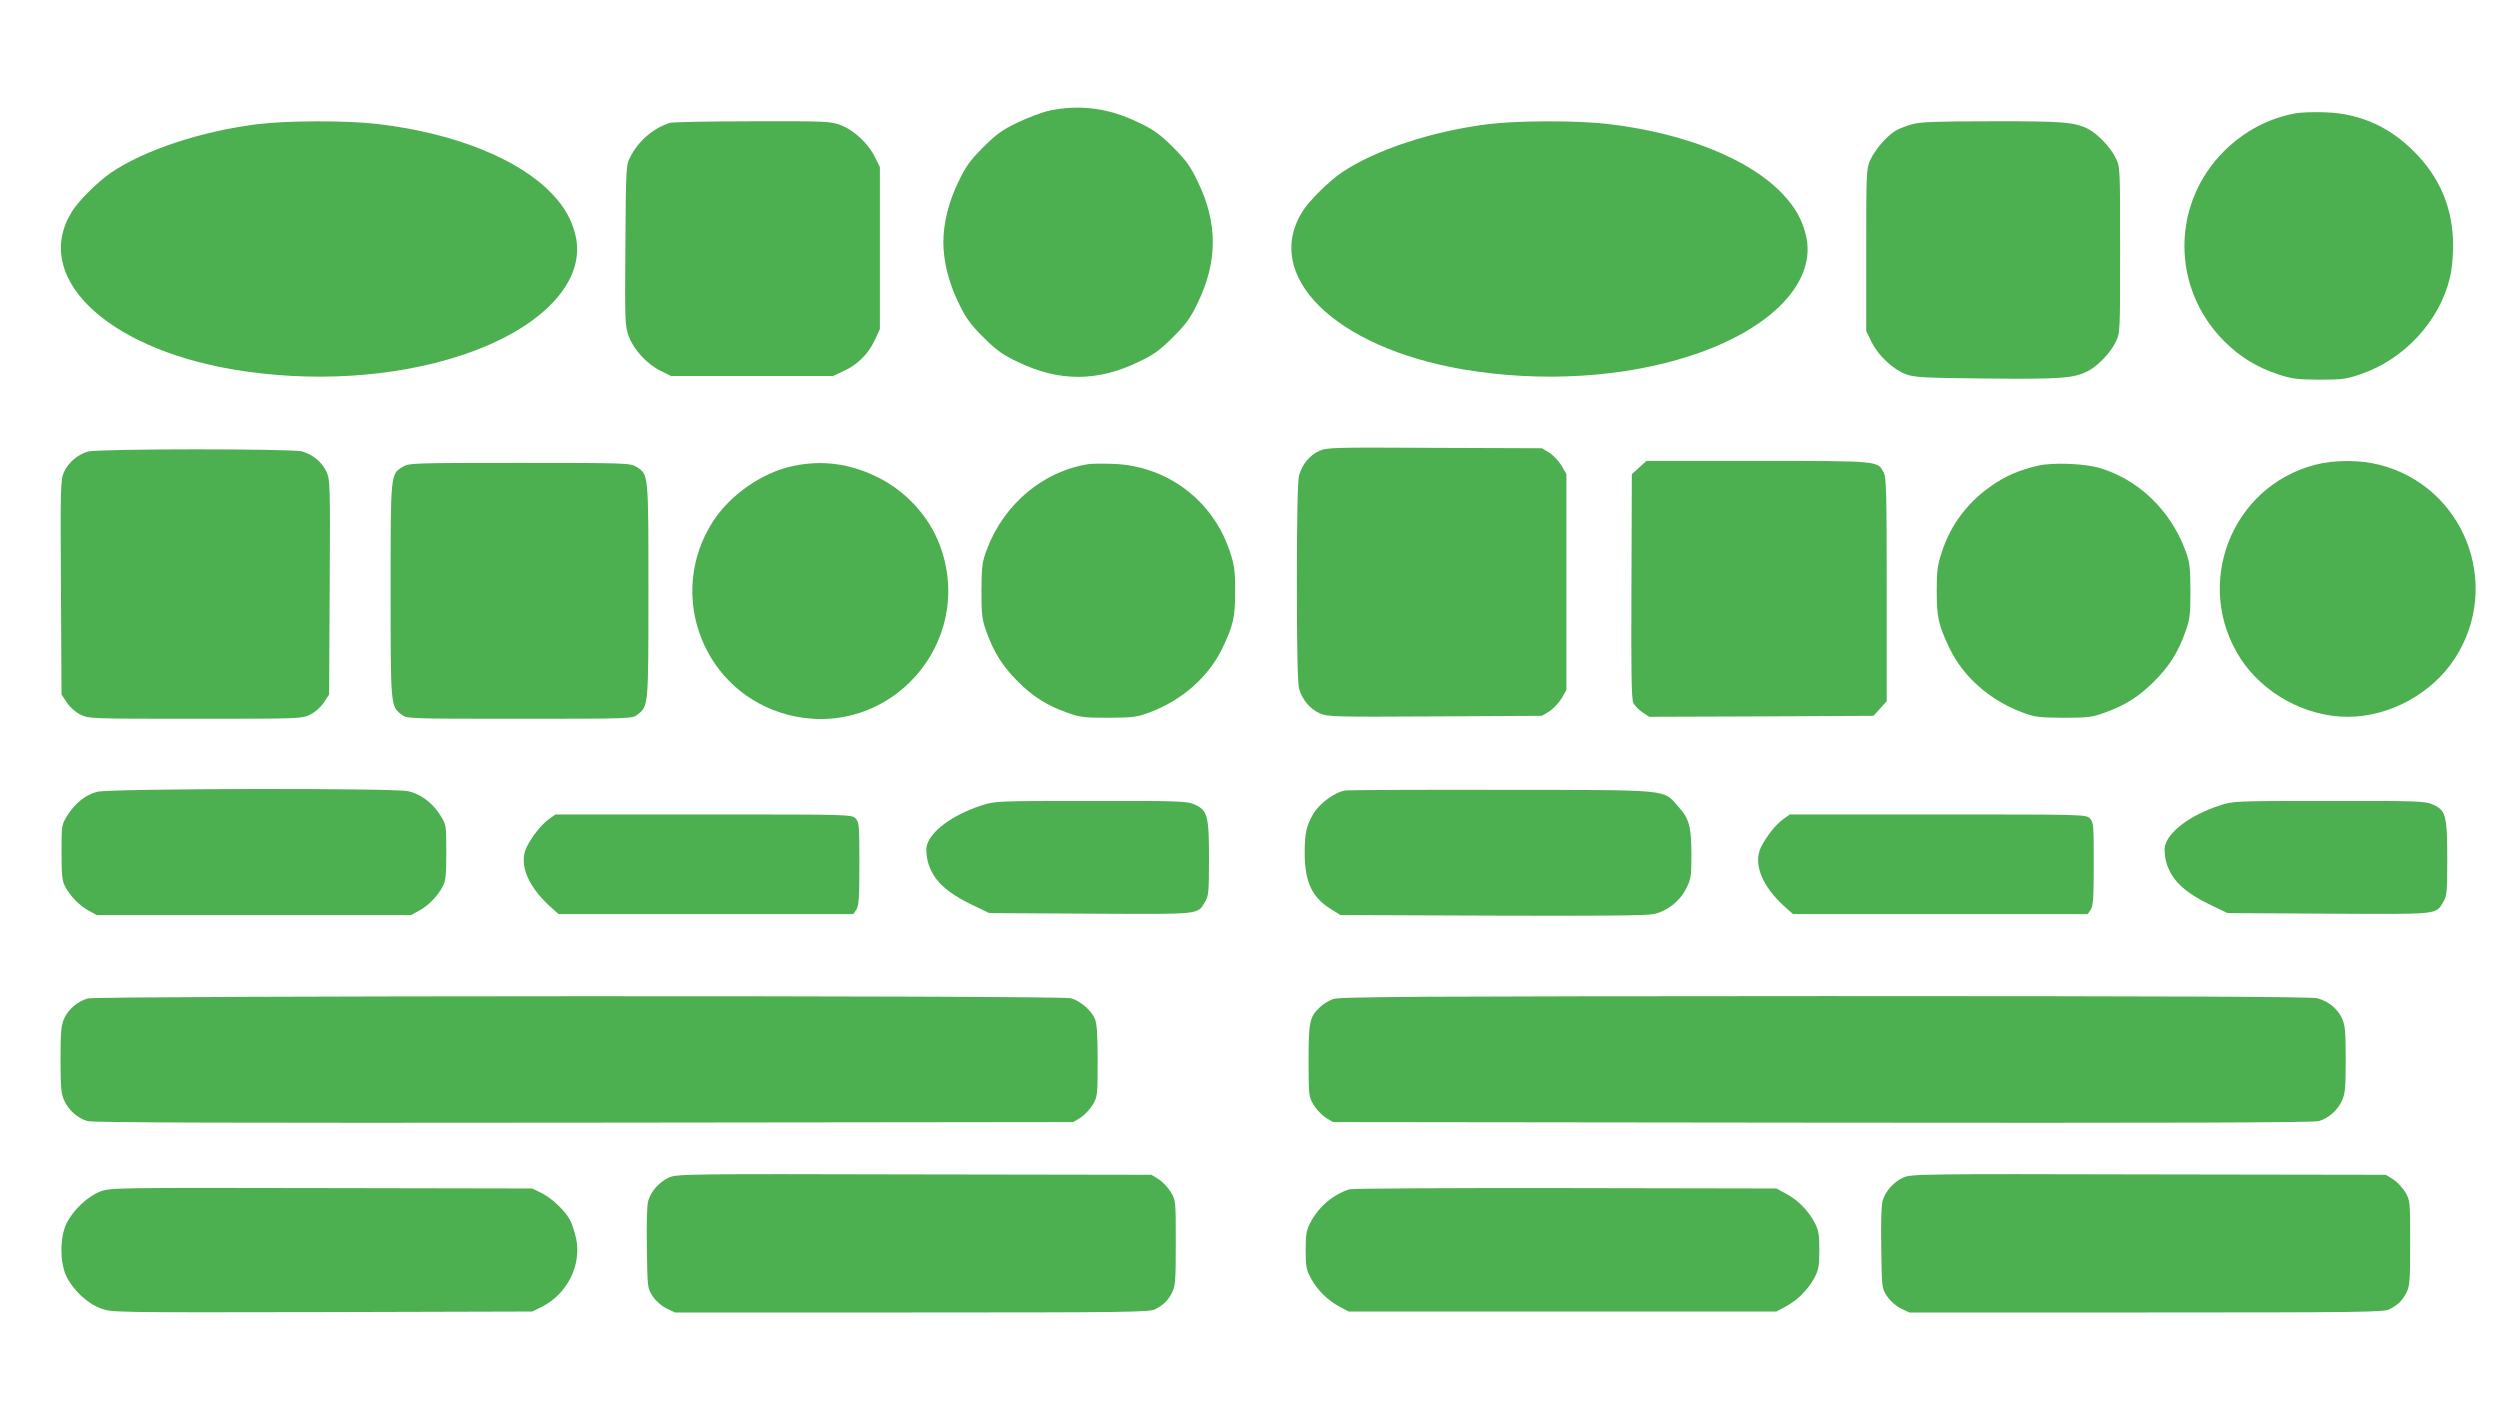 <?xml version="1.0" standalone="no"?>
<!DOCTYPE svg PUBLIC "-//W3C//DTD SVG 20010904//EN"
 "http://www.w3.org/TR/2001/REC-SVG-20010904/DTD/svg10.dtd">
<svg version="1.0" xmlns="http://www.w3.org/2000/svg"
 width="1280pt" height="720pt" viewBox="0 0 1280 720"
 preserveAspectRatio="xMidYMid meet">
<g transform="translate(0,720) scale(0.1,-0.1)"
fill="#4caf50" stroke="none">
<path d="M5375 6634 c-38 -8 -112 -36 -164 -61 -78 -37 -109 -59 -177 -127
-68 -68 -90 -99 -127 -177 -50 -102 -77 -212 -77 -309 0 -97 27 -207 77 -309
37 -78 59 -109 127 -177 68 -68 99 -90 177 -127 210 -102 408 -102 618 0 78
37 109 59 177 127 68 68 90 99 127 177 102 210 102 408 0 618 -37 78 -59 109
-127 177 -68 68 -99 90 -177 127 -152 74 -299 93 -454 61z"/>
<path d="M11754 6620 c-137 -25 -263 -91 -365 -192 -273 -271 -273 -704 0
-976 80 -80 167 -133 276 -169 70 -23 97 -26 210 -27 117 0 138 3 214 29 222
76 403 273 455 495 9 36 16 108 16 160 0 180 -59 332 -177 460 -133 144 -289
218 -477 225 -56 2 -124 0 -152 -5z"/>
<path d="M1316 6564 c-290 -37 -577 -133 -746 -247 -66 -45 -165 -143 -199
-196 -211 -331 161 -699 819 -812 398 -68 824 -43 1170 71 415 136 647 382
585 621 -20 78 -54 138 -118 206 -169 179 -501 312 -893 358 -159 19 -468 18
-618 -1z"/>
<path d="M3430 6571 c-83 -26 -159 -90 -201 -171 -24 -45 -24 -46 -27 -456 -3
-398 -2 -413 18 -468 26 -68 94 -142 165 -176 l50 -25 415 0 415 0 56 26 c71
33 125 87 158 158 l26 56 0 415 0 415 -25 50 c-34 70 -108 139 -175 164 -53
20 -74 21 -453 20 -218 0 -408 -4 -422 -8z"/>
<path d="M7616 6564 c-290 -37 -577 -133 -746 -247 -66 -45 -165 -143 -199
-196 -211 -331 161 -699 819 -812 398 -68 824 -43 1170 71 415 136 647 382
585 621 -20 78 -54 138 -118 206 -169 179 -501 312 -893 358 -159 19 -468 18
-618 -1z"/>
<path d="M9791 6564 c-30 -8 -69 -23 -87 -34 -46 -29 -103 -95 -128 -149 -20
-45 -21 -58 -21 -461 l0 -415 28 -57 c34 -69 109 -139 175 -164 41 -16 90 -19
412 -22 380 -4 448 1 520 38 51 26 115 93 142 148 23 47 23 48 23 472 0 424 0
425 -23 472 -27 55 -92 122 -141 148 -70 35 -133 40 -494 39 -275 0 -364 -3
-406 -15z"/>
<path d="M6754 4891 c-49 -22 -88 -70 -103 -126 -7 -26 -11 -211 -11 -545 0
-334 4 -519 11 -545 16 -57 55 -104 105 -127 41 -18 70 -19 591 -16 l548 3 38
23 c20 13 48 43 62 66 l25 43 0 553 0 553 -25 43 c-14 23 -42 53 -62 66 l-38
23 -550 2 c-521 3 -552 2 -591 -16z"/>
<path d="M450 4888 c-52 -15 -100 -56 -122 -104 -18 -41 -19 -70 -16 -592 l3
-548 27 -41 c16 -24 44 -49 70 -62 44 -21 54 -21 588 -21 534 0 544 0 588 21
26 13 54 38 70 62 l27 41 3 548 c3 522 2 551 -16 592 -23 50 -70 89 -127 105
-52 14 -1045 14 -1095 -1z"/>
<path d="M8392 4806 l-37 -34 -2 -574 c-2 -446 0 -578 10 -598 7 -13 28 -35
46 -47 l35 -23 574 2 574 3 34 37 34 38 0 570 c0 491 -2 575 -15 600 -32 61
-19 60 -645 60 l-570 0 -38 -34z"/>
<path d="M11852 4820 c-430 -113 -623 -615 -381 -991 117 -180 334 -299 549
-299 215 0 432 119 549 299 244 377 48 880 -385 991 -100 26 -233 26 -332 0z"/>
<path d="M2062 4810 c-63 -38 -62 -33 -62 -635 0 -592 0 -590 55 -633 28 -22
28 -22 605 -22 577 0 577 0 605 22 55 43 55 41 55 633 0 602 1 597 -62 635
-32 19 -49 20 -598 20 -549 0 -566 -1 -598 -20z"/>
<path d="M4060 4814 c-157 -33 -320 -146 -409 -283 -244 -377 -48 -880 385
-991 517 -132 964 371 775 871 -55 146 -173 274 -316 345 -143 71 -287 90
-435 58z"/>
<path d="M5575 4824 c-233 -36 -433 -203 -521 -434 -26 -69 -28 -86 -29 -215
0 -127 3 -147 27 -213 37 -104 83 -175 159 -251 76 -76 147 -122 251 -159 66
-24 86 -27 213 -27 129 1 146 3 215 29 165 63 298 181 369 328 56 118 65 157
65 293 0 103 -4 132 -27 201 -87 263 -322 439 -597 449 -52 2 -108 1 -125 -1z"/>
<path d="M10435 4816 c-97 -23 -168 -53 -241 -105 -121 -84 -206 -198 -251
-335 -23 -69 -27 -98 -27 -201 0 -136 9 -175 65 -293 71 -147 204 -265 369
-328 69 -26 86 -28 215 -29 127 0 147 3 213 27 104 37 175 83 251 159 76 76
122 147 159 251 24 66 27 86 27 213 -1 129 -3 146 -29 215 -77 201 -240 356
-436 414 -77 23 -240 29 -315 12z"/>
<path d="M497 3146 c-60 -16 -113 -59 -152 -121 -30 -48 -30 -50 -30 -189 0
-118 3 -147 19 -176 26 -49 74 -98 121 -123 l40 -22 805 0 805 0 40 22 c47 25
95 74 121 123 16 29 19 58 19 176 0 139 0 141 -30 189 -40 64 -101 110 -165
124 -78 17 -1529 14 -1593 -3z"/>
<path d="M6889 3153 c-54 -8 -133 -66 -165 -120 -35 -60 -44 -97 -44 -200 0
-147 37 -228 135 -288 l48 -30 776 -3 c546 -2 791 0 828 8 70 15 134 66 167
132 24 47 26 63 26 171 0 145 -11 185 -67 247 -81 90 -23 85 -903 86 -426 1
-787 -1 -801 -3z"/>
<path d="M5025 3076 c-151 -49 -266 -135 -281 -211 -3 -17 0 -51 6 -75 25 -94
92 -159 236 -227 l79 -38 519 -3 c573 -3 546 -6 586 61 18 29 20 51 20 220 0
221 -7 248 -74 278 -38 17 -75 19 -531 18 -482 0 -491 0 -560 -23z"/>
<path d="M11365 3076 c-151 -49 -266 -135 -281 -211 -3 -17 0 -51 6 -75 25
-94 92 -159 236 -227 l79 -38 519 -3 c573 -3 546 -6 586 61 18 29 20 51 20
220 0 221 -7 248 -74 278 -38 17 -75 19 -531 18 -482 0 -491 0 -560 -23z"/>
<path d="M2809 3005 c-39 -29 -81 -82 -111 -139 -43 -84 -1 -197 115 -304 l47
-42 754 0 755 0 15 22 c13 19 16 59 16 235 0 200 -1 214 -20 233 -20 20 -33
20 -778 20 l-758 0 -35 -25z"/>
<path d="M9129 3005 c-39 -29 -81 -82 -111 -139 -43 -84 -1 -197 115 -304 l47
-42 754 0 755 0 15 22 c13 19 16 59 16 235 0 200 -1 214 -20 233 -20 20 -33
20 -778 20 l-758 0 -35 -25z"/>
<path d="M450 2088 c-51 -14 -100 -55 -121 -102 -16 -35 -19 -66 -19 -211 0
-144 3 -176 19 -210 22 -49 69 -91 119 -105 26 -8 783 -10 2542 -8 l2505 3 38
23 c20 13 48 43 62 66 24 41 25 49 25 225 0 130 -4 191 -14 214 -17 43 -76 93
-123 106 -51 15 -4983 13 -5033 -1z"/>
<path d="M6826 2085 c-21 -7 -52 -26 -68 -42 -53 -49 -58 -75 -58 -274 0 -176
1 -184 25 -225 14 -23 42 -53 62 -66 l38 -23 2505 -3 c1759 -2 2516 0 2542 8
50 14 97 56 119 105 16 34 19 66 19 210 0 145 -3 176 -19 211 -22 49 -70 88
-126 103 -28 8 -756 11 -2520 11 -2080 -1 -2486 -3 -2519 -15z"/>
<path d="M3425 1171 c-49 -22 -91 -69 -106 -119 -7 -24 -9 -112 -7 -243 3
-204 3 -206 30 -246 16 -24 44 -49 70 -62 l44 -21 1213 0 c1098 0 1215 2 1244
16 45 23 66 44 88 86 17 33 19 61 19 254 0 213 0 218 -25 260 -14 23 -42 53
-62 66 l-38 23 -1215 2 c-1162 3 -1217 2 -1255 -16z"/>
<path d="M9745 1171 c-49 -22 -91 -69 -106 -119 -7 -24 -9 -112 -7 -243 3
-204 3 -206 30 -246 16 -24 44 -49 70 -62 l44 -21 1213 0 c1098 0 1215 2 1244
16 45 23 66 44 88 86 17 33 19 61 19 254 0 213 0 218 -25 260 -14 23 -42 53
-62 66 l-38 23 -1215 2 c-1162 3 -1217 2 -1255 -16z"/>
<path d="M512 1099 c-64 -25 -139 -96 -172 -164 -34 -72 -34 -198 0 -270 34
-70 107 -139 176 -164 55 -21 61 -21 1132 -19 l1077 3 47 23 c131 65 206 212
178 350 -7 31 -20 73 -30 93 -26 49 -93 114 -148 141 l-47 23 -1080 2 c-1064
2 -1081 2 -1133 -18z"/>
<path d="M6910 1111 c-84 -26 -159 -90 -201 -171 -20 -38 -24 -60 -24 -140 0
-84 3 -101 27 -145 32 -60 87 -114 148 -146 l45 -24 1095 0 1095 0 50 27 c60
32 114 87 146 148 20 38 24 60 24 140 0 80 -4 102 -24 140 -32 61 -86 116
-146 148 l-50 27 -1080 2 c-594 1 -1091 -2 -1105 -6z"/>
</g>
</svg>
